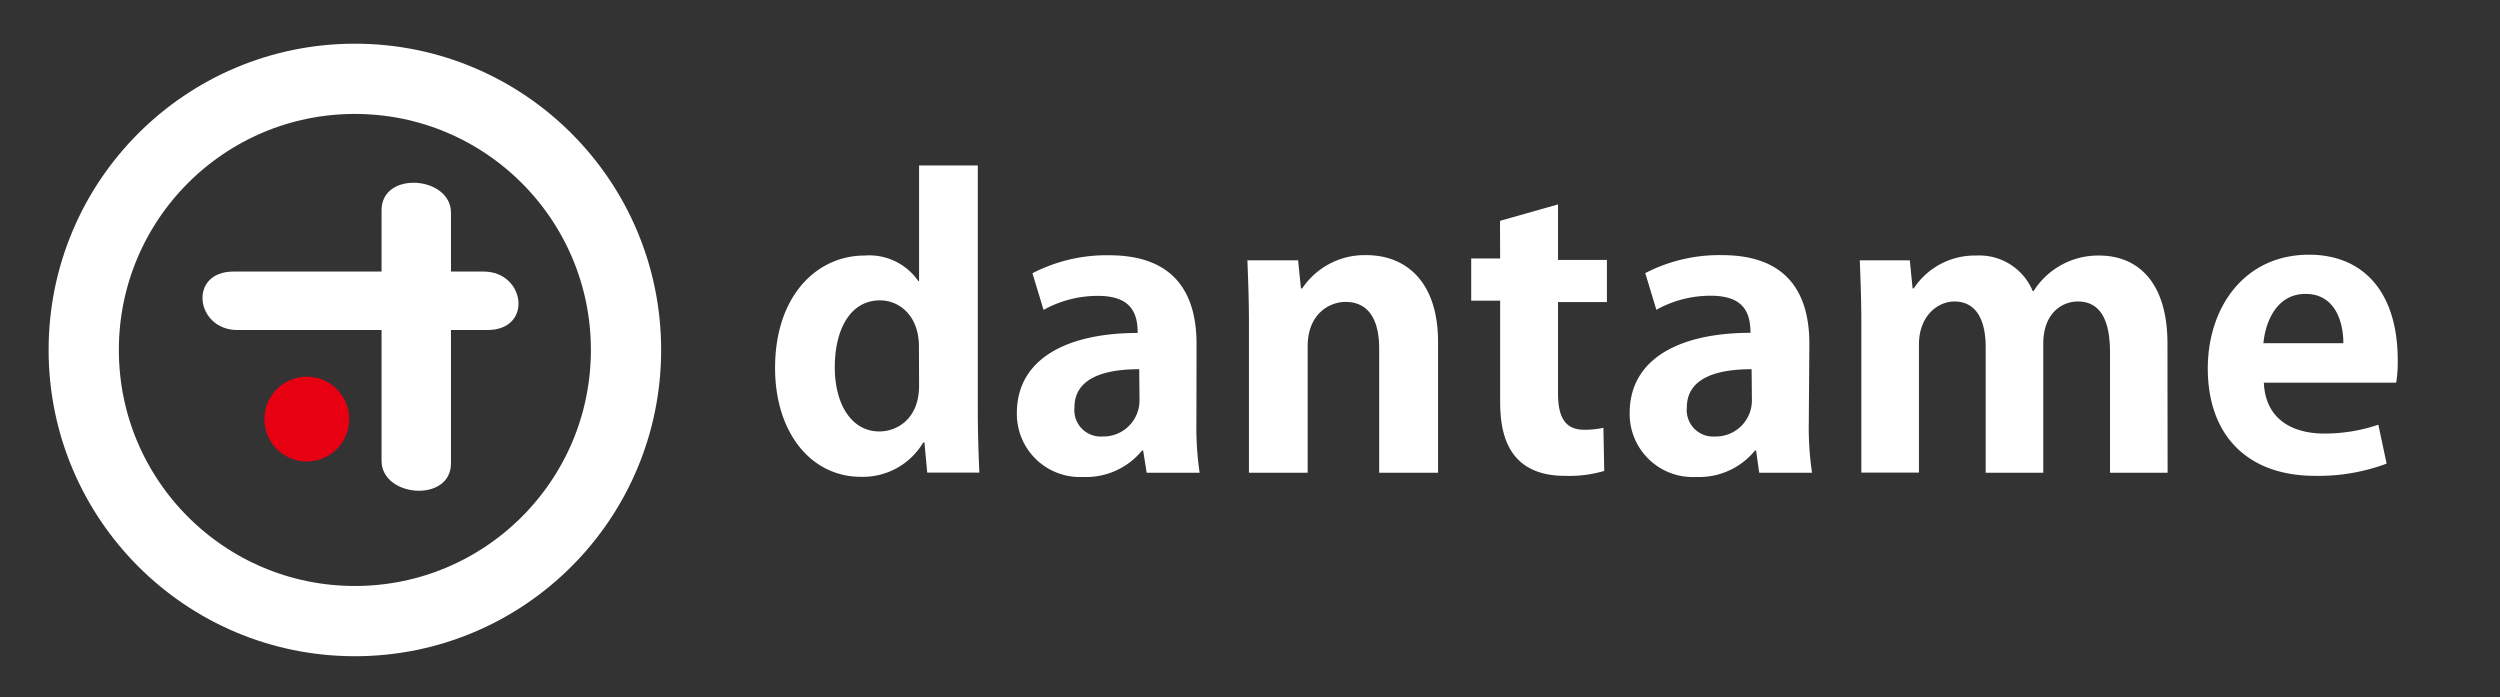 <svg id="logo" data-name="logo" xmlns="http://www.w3.org/2000/svg" viewBox="0 0 177.95 49.63"><rect x="0" y="0" width="177.95" height="49.63" fill="#333333" stroke="none"/><defs><style>.cls-1{fill:none;stroke:#ffffff;stroke-miterlimit:10;stroke-width:5px;}.cls-2{fill:#ffffff;}.cls-3{fill:#e60012;}</style></defs><title>団タメ！</title><circle class="cls-1" cx="25.26" cy="24.91" r="19.3"/><path class="cls-2" d="M27.16,15v17.8c0,2.61,4.94,3,4.94.18V15.14c0-2.61-4.94-3-4.94-.18Z"/><circle class="cls-3" cx="21.84" cy="29.83" r="3.02"/><path class="cls-2" d="M34.42,19.33H16.62c-3.25,0-2.7,4.16.28,4.16H34.7c3.25,0,2.7-4.16-.28-4.16Z"/><path class="cls-2" d="M69.6,29.32c0,1.52.06,3.21.11,4.32H66l-.2-2.15h-.08a5,5,0,0,1-4.44,2.45c-3.56,0-6.11-3.16-6.11-7.75,0-5.17,3-8,6.36-8A4.24,4.24,0,0,1,65.36,20h.06V11.78H69.6Zm-4.19-4.65c0-2.2-1.39-3.29-2.77-3.29-2.15,0-3.22,2.12-3.22,4.76s1.19,4.57,3.17,4.57c1.24,0,2.83-.87,2.83-3.26Z"/><path class="cls-2" d="M85.16,30.06a22,22,0,0,0,.23,3.59H81.62l-.25-1.58h-.08a5.14,5.14,0,0,1-4.19,1.88,4.49,4.49,0,0,1-4.72-4.54c0-3.89,3.59-5.71,8.6-5.71,0-1.5-.54-2.64-2.83-2.64a7.92,7.92,0,0,0-3.87,1l-.79-2.61a11.45,11.45,0,0,1,5.46-1.28c4.89,0,6.22,3,6.22,6.31Zm-4.07-3.78c-2.26,0-4.61.52-4.61,2.72a1.88,1.88,0,0,0,2,2.07,2.57,2.57,0,0,0,2.63-2.61Z"/><path class="cls-2" d="M102.36,33.65H98.17V24.81c0-1.85-.62-3.32-2.4-3.32-1.13,0-2.69.84-2.69,3.16v9H88.9V23.07c0-1.77-.06-3.21-.11-4.54H92.4l.2,2h.09a5.35,5.35,0,0,1,4.55-2.37c2.88,0,5.12,1.93,5.12,6.17Z"/><path class="cls-2" d="M106.77,15.72l4.13-1.17V18.5h3.48v3H110.9V28c0,1.82.59,2.59,1.87,2.59a6.32,6.32,0,0,0,1.36-.14l.06,3.07a8.78,8.78,0,0,1-2.8.35c-4.53,0-4.61-3.78-4.61-5.47v-7h-2.06v-3h2.06Z"/><path class="cls-2" d="M128.75,30.06a22,22,0,0,0,.23,3.59h-3.76L125,32.07h-.08a5.13,5.13,0,0,1-4.19,1.88A4.49,4.49,0,0,1,116,29.4c0-3.89,3.59-5.71,8.6-5.71,0-1.5-.54-2.64-2.83-2.64a7.92,7.92,0,0,0-3.87,1l-.79-2.61a11.45,11.45,0,0,1,5.46-1.28c4.89,0,6.22,3,6.22,6.31Zm-4.07-3.78c-2.26,0-4.61.52-4.61,2.72a1.88,1.88,0,0,0,2,2.07,2.57,2.57,0,0,0,2.63-2.61Z"/><path class="cls-2" d="M154.29,33.65h-4.1V25.08c0-2.18-.62-3.62-2.29-3.62-1.16,0-2.46.87-2.46,3v9.19h-4.1V24.7c0-1.79-.59-3.24-2.23-3.24-1.16,0-2.52,1-2.52,3.07v9.11h-4.1V23.07c0-1.77-.06-3.21-.11-4.54h3.56l.2,2h.08a5.2,5.2,0,0,1,4.47-2.34,4.11,4.11,0,0,1,4,2.53h.06a5.43,5.43,0,0,1,4.67-2.53c2.74,0,4.86,1.88,4.86,6.26Z"/><path class="cls-2" d="M169.88,33a13.81,13.81,0,0,1-5.09.87c-4.87,0-7.64-2.94-7.64-7.64,0-4.35,2.6-8.1,7.21-8.1,3.82,0,6.31,2.61,6.31,7.51a9,9,0,0,1-.11,1.6h-9.42c.11,2.58,2,3.62,4.3,3.62a11.86,11.86,0,0,0,3.85-.63Zm-3.08-8.57c0-1.58-.62-3.51-2.69-3.51s-2.86,2-3,3.51Z"/></svg>